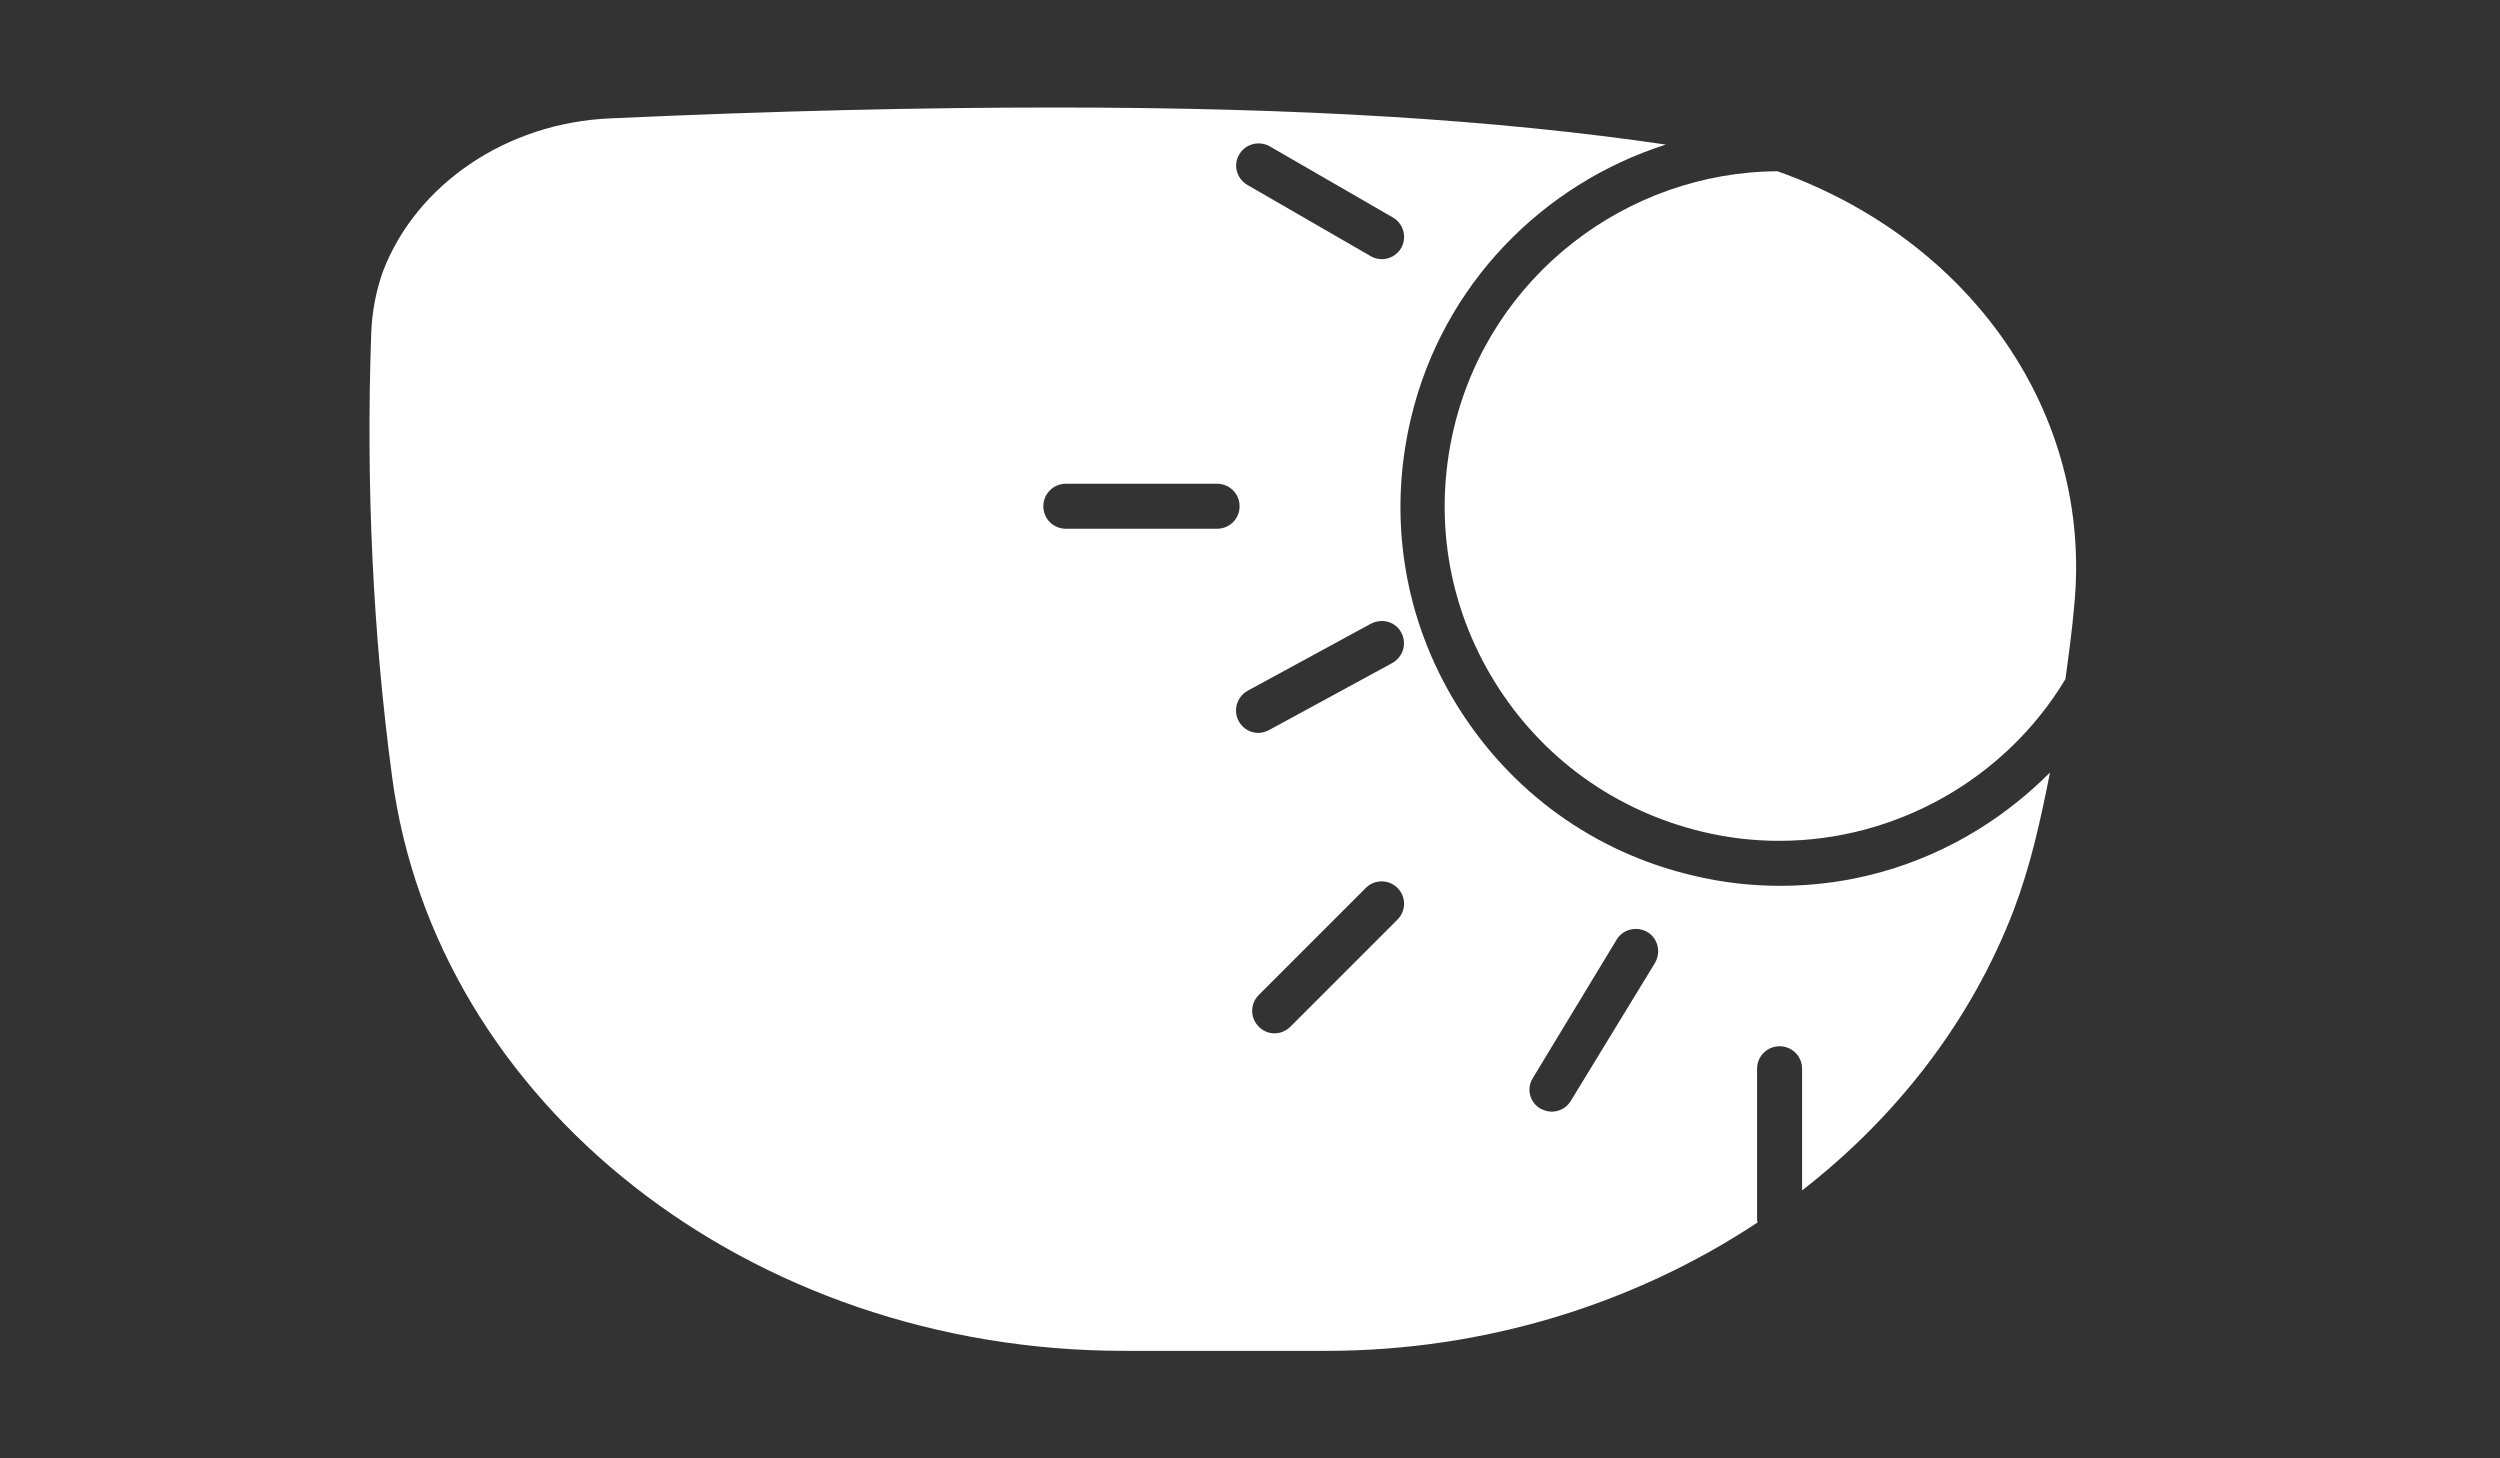 <?xml version="1.0" encoding="utf-8"?>
<!-- Generator: Adobe Illustrator 24.1.3, SVG Export Plug-In . SVG Version: 6.00 Build 0)  -->
<svg version="1.1" id="Capa_1" xmlns="http://www.w3.org/2000/svg" xmlns:xlink="http://www.w3.org/1999/xlink" x="0px" y="0px"
	 viewBox="0 0 600 350" style="enable-background:new 0 0 600 350;" xml:space="preserve">
<rect x="0" y="0" width="600" height="350" fill="#333333" stroke="none"/>
<style type="text/css">
	.st0{fill:none;}
	.st1{fill:#FFFFFF;}
</style>
<g>
	<path class="st0" d="M318.4,324.2h-48.7c-89.7,0-165.2-59.2-175.6-137.8c-4.6-34.3-6.2-70.1-5-106.6c0.2-5.2,1.2-10.2,2.9-14.9
		c-1.9,5-3.1,10.3-3.2,15.7c-1.3,36.4,0.4,72.3,5,106.6C104.2,265.8,179.7,325,269.3,325h48.7c38.3,0,74.4-11.5,103.8-31.1
		c0-0.2-0.1-0.4-0.1-0.6C392.5,312.8,356.5,324.2,318.4,324.2z"/>
	<path class="st0" d="M432.4,285.6v0.6c22.9-17.9,40.8-41.2,50.8-67.9C473.1,244.8,455.3,267.9,432.4,285.6z"/>
	<path class="st1" d="M348.9,102.9c-4.9,20.9-1.5,42.4,9.8,60.7s29,31,49.8,36c6.2,1.5,12.4,2.2,18.5,2.2
		c28.1,0,54.3-14.9,68.7-38.8c0.8-5.8,1.6-11.7,2.1-17.5c4.6-46.4-25-88-71.2-104.4C390.5,41.3,357.6,66.1,348.9,102.9z"/>
	<path class="st1" d="M94.1,186.4c10.4,78.5,85.9,137.8,175.6,137.8h48.7c38.1,0,74.1-11.4,103.4-30.8c0-0.2-0.1-0.4-0.1-0.6v-36.3
		c0-3,2.4-5.4,5.4-5.4c3,0,5.4,2.4,5.4,5.4v29.2c22.9-17.8,40.7-40.9,50.8-67.3c2-5.3,3.6-10.6,5-16.1c1.4-5.6,2.6-11.3,3.7-16.9
		c-5.1,5.1-10.8,9.7-17.1,13.6c-14.5,9-30.9,13.6-47.6,13.6c-7,0-14.1-0.8-21.1-2.5c-23.7-5.6-43.7-20.1-56.5-40.8
		s-16.7-45.1-11.1-68.8c7.6-32.2,31.7-56.4,61.2-65.8c-40.8-6-88.1-8.9-146.6-8.9c-31.9,0-67.1,0.8-106.5,2.6
		C121.3,29.4,99.9,44.5,92,64.9c-1.7,4.7-2.7,9.7-2.9,14.9C87.8,116.3,89.5,152.1,94.1,186.4z M367.9,258.7l20.1-33.2
		c1.5-2.5,4.8-3.3,7.4-1.8c2.5,1.5,3.3,4.8,1.8,7.4L377,264.2c-1,1.7-2.8,2.6-4.6,2.6c-0.9,0-1.9-0.3-2.8-0.8
		C367.1,264.5,366.3,261.2,367.9,258.7z M335.4,220.7l-25.7,25.7c-1,1-2.4,1.6-3.8,1.6c-1.4,0-2.7-0.5-3.8-1.6
		c-2.1-2.1-2.1-5.5,0-7.6l25.7-25.7c2.1-2.1,5.5-2.1,7.6,0C337.5,215.2,337.5,218.6,335.4,220.7z M336.3,151.8
		c1.4,2.6,0.5,5.8-2.1,7.3l-29.6,16.1c-0.8,0.4-1.7,0.7-2.6,0.7c-1.9,0-3.7-1-4.7-2.8c-1.4-2.6-0.5-5.8,2.1-7.3l29.6-16.1
		C331.7,148.3,334.9,149.2,336.3,151.8z M297.4,37.1c1.5-2.6,4.8-3.4,7.3-2l29.6,17.1c2.6,1.5,3.4,4.8,2,7.3c-1,1.7-2.8,2.7-4.6,2.7
		c-0.9,0-1.8-0.2-2.7-0.7l-29.6-17.1C296.8,42.9,295.9,39.6,297.4,37.1z M255.8,116.1h36.3c3,0,5.4,2.4,5.4,5.4s-2.4,5.4-5.4,5.4
		h-36.3c-3,0-5.4-2.4-5.4-5.4S252.8,116.1,255.8,116.1z"/>
</g>
</svg>
